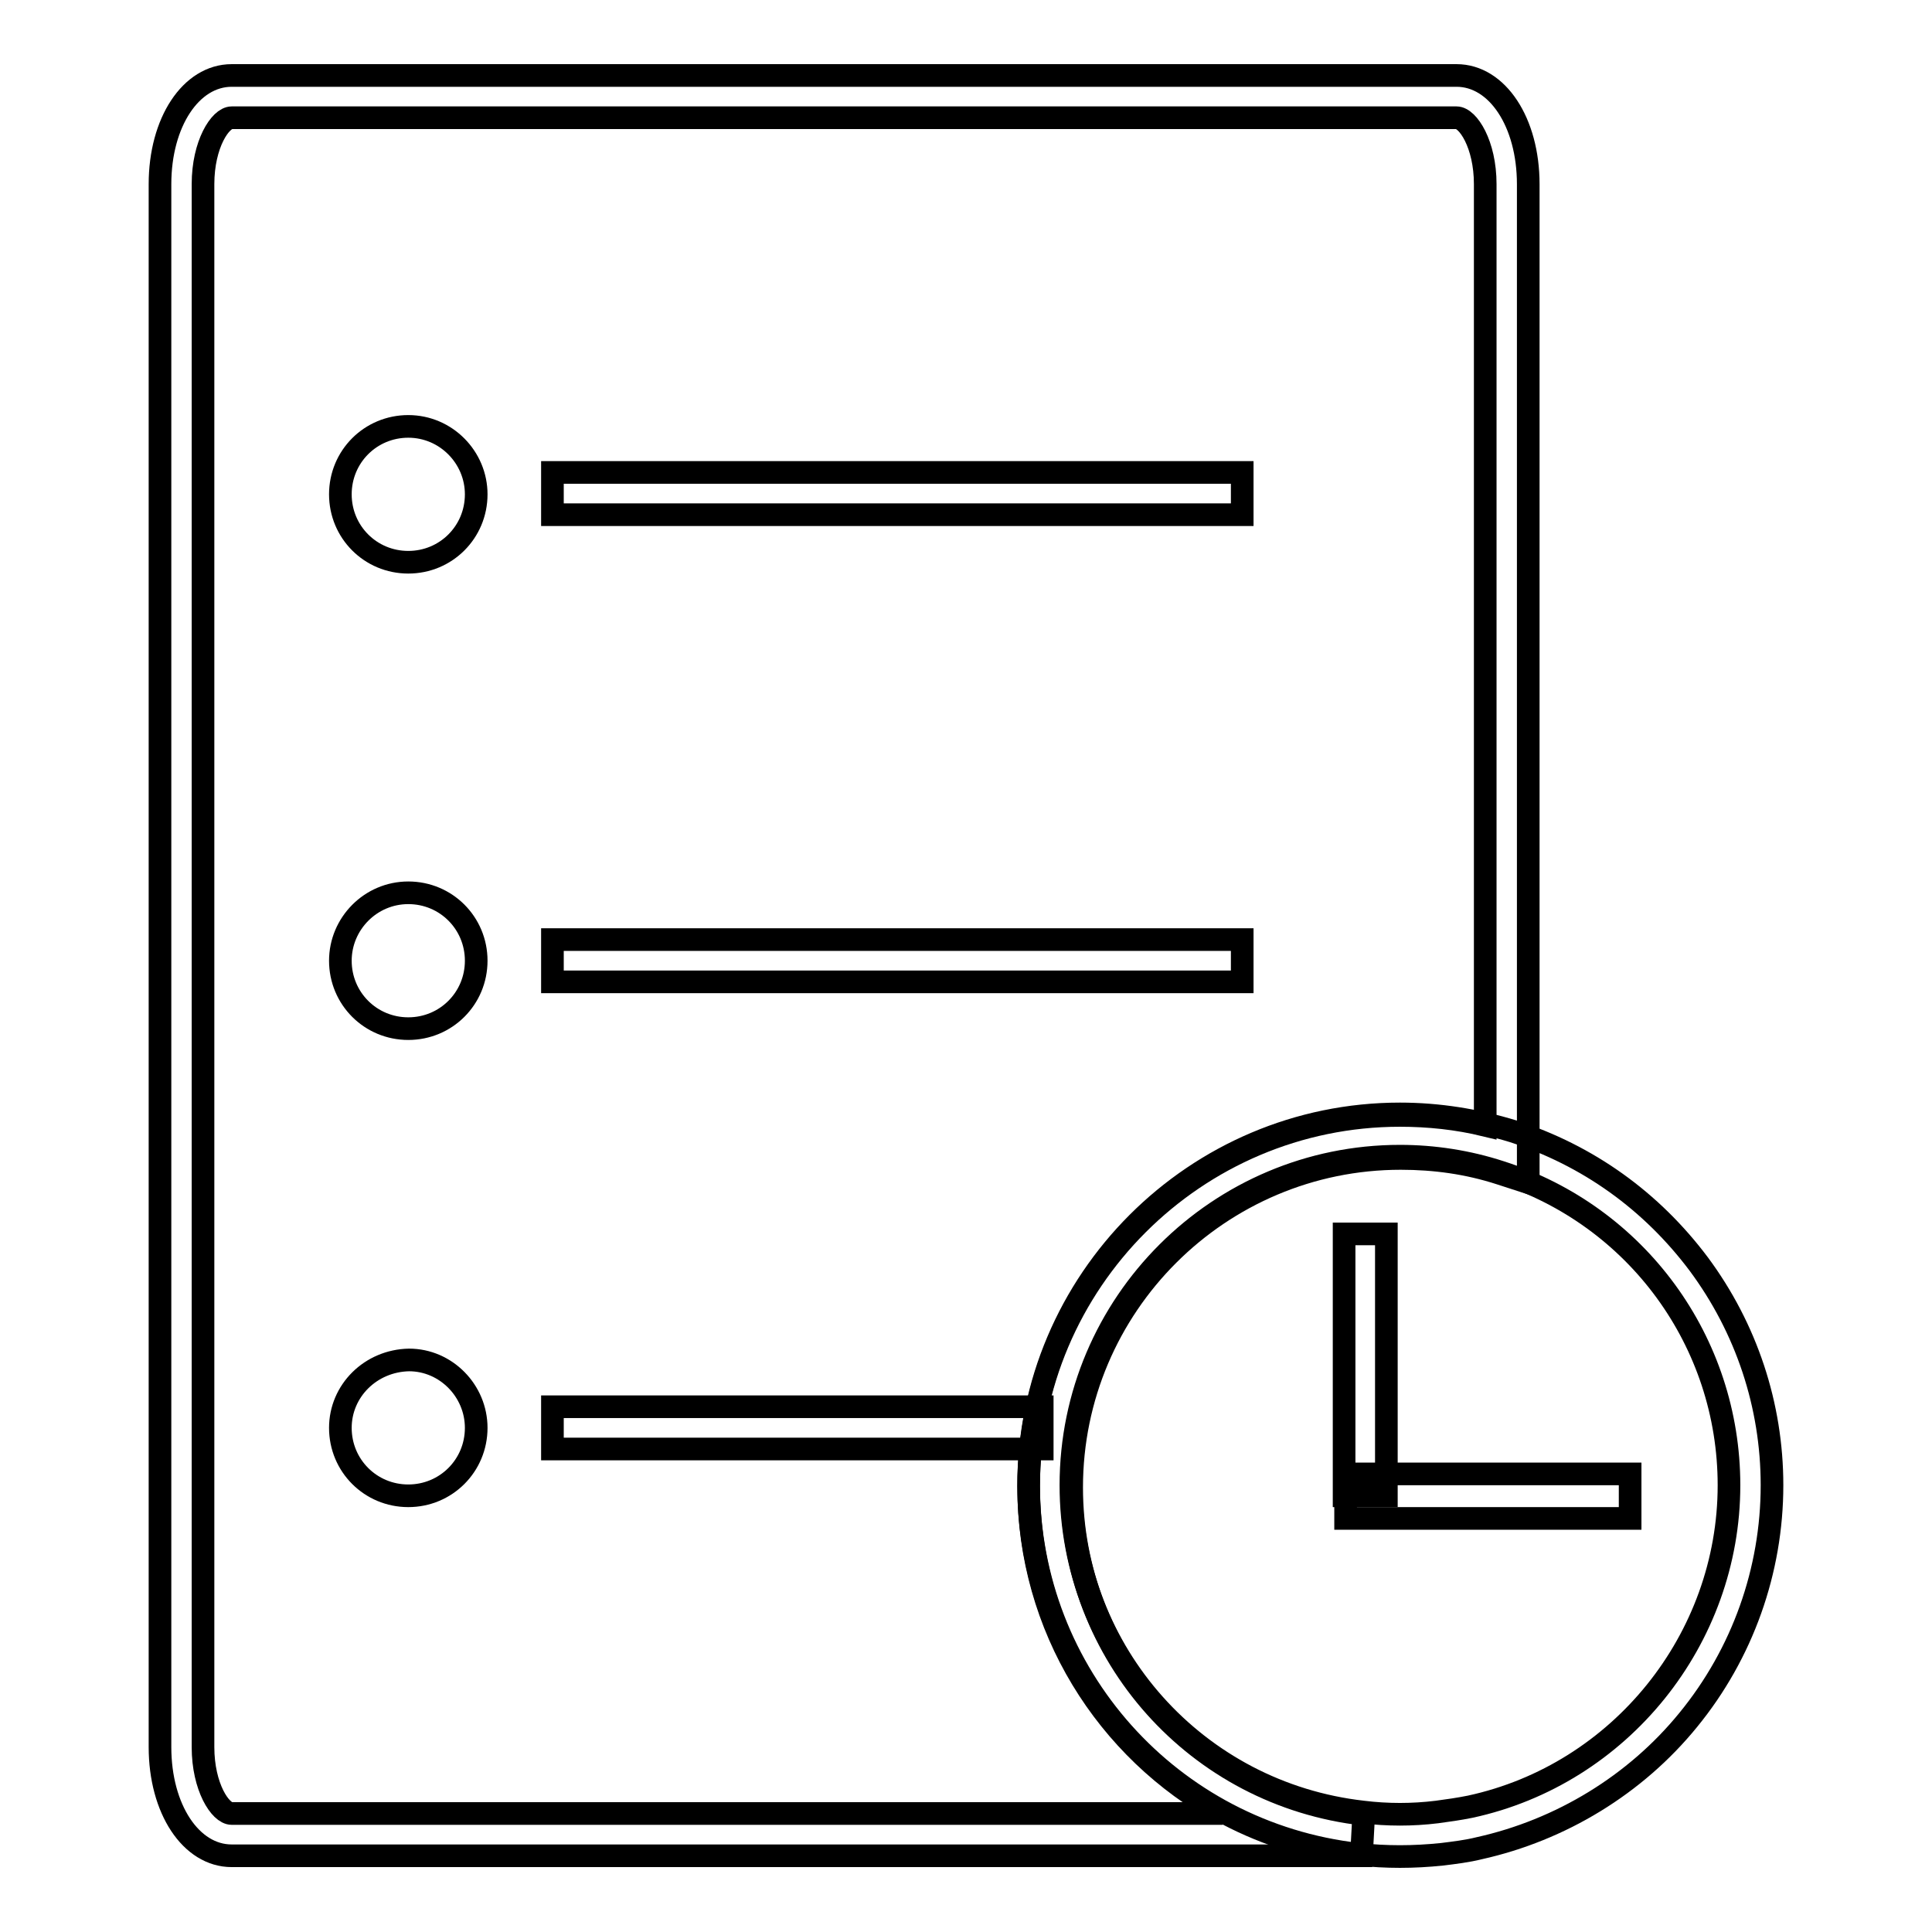 <?xml version="1.0" encoding="utf-8"?>
<!-- Svg Vector Icons : http://www.onlinewebfonts.com/icon -->
<!DOCTYPE svg PUBLIC "-//W3C//DTD SVG 1.1//EN" "http://www.w3.org/Graphics/SVG/1.1/DTD/svg11.dtd">
<svg version="1.1" xmlns="http://www.w3.org/2000/svg" xmlns:xlink="http://www.w3.org/1999/xlink" x="0px" y="0px" viewBox="0 0 256 256" enable-background="new 0 0 256 256" xml:space="preserve">
<g><g><path stroke-width="3" fill-opacity="0" stroke="#000000"  d="M185.5,246c-1.8,0-3.7-0.1-5.5-0.3c-24.9-2.8-43.7-23.8-43.7-48.9c0-27.1,22.1-49.2,49.2-49.2c5.1,0,10.1,0.8,15,2.3c9.9,3.2,18.3,9.2,24.6,17.6c6.3,8.5,9.7,18.7,9.7,29.3c0,11.3-3.9,22.3-11.1,31.1c-7,8.6-16.9,14.6-27.7,17c-1.6,0.4-3.3,0.6-4.9,0.8C189.2,245.9,187.3,246,185.5,246z M185.5,153.2c-24,0-43.6,19.5-43.6,43.6c0,22.2,16.6,40.8,38.7,43.3c1.6,0.2,3.3,0.3,4.9,0.3s3.3-0.1,4.9-0.3c1.5-0.2,2.9-0.4,4.4-0.7c19.9-4.3,34.3-22.2,34.3-42.6c0-19-12.2-35.7-30.3-41.5C194.5,153.9,190,153.2,185.5,153.2z"/><path stroke-width="3" fill-opacity="0" stroke="#000000"  d="M180.4,245.9H30.7c-5.4,0-9.5-6.2-9.5-14.4V24.4c0-8.2,4.1-14.4,9.5-14.4h162.3c5.4,0,9.5,6.2,9.5,14.4v132.3l-3.7-1.2c-4.3-1.4-8.7-2-13.2-2c-24,0-43.6,19.5-43.6,43.6c0,22.2,16.6,40.8,38.7,43.3L180.4,245.9z M30.7,15.6c-1.5,0-3.8,3.5-3.8,8.8v207.1c0,5.3,2.3,8.8,3.8,8.8h131.3c-15.4-8.4-25.7-24.7-25.7-43.3c0-27.1,22.1-49.2,49.2-49.2c3.8,0,7.6,0.4,11.3,1.3V24.4c0-5.3-2.3-8.8-3.8-8.8H30.7z"/><path stroke-width="3" fill-opacity="0" stroke="#000000"  d="M73.2,62.6h91.4v5.6H73.2V62.6z"/><path stroke-width="3" fill-opacity="0" stroke="#000000"  d="M73.2,124.5h91.4v5.6H73.2V124.5L73.2,124.5z"/><path stroke-width="3" fill-opacity="0" stroke="#000000"  d="M73.2,186.4h64.9v5.6H73.2V186.4z"/><path stroke-width="3" fill-opacity="0" stroke="#000000"  d="M178.1,163.5h5.6v34.7h-5.6V163.5z"/><path stroke-width="3" fill-opacity="0" stroke="#000000"  d="M178.3,195.3h37.7v5.9h-37.7V195.3z"/><path stroke-width="3" fill-opacity="0" stroke="#000000"  d="M45.1,65.5c0,5,4,9,9,9c5,0,9-4,9-9c0-4.9-4-9-9-9S45.1,60.5,45.1,65.5z"/><path stroke-width="3" fill-opacity="0" stroke="#000000"  d="M45.1,127.3c0,5,4,9,9,9c5,0,9-4,9-9l0,0c0-5-4-9-9-9S45.1,122.4,45.1,127.3z"/><path stroke-width="3" fill-opacity="0" stroke="#000000"  d="M45.1,189.2c0,5,4,9,9,9c5,0,9-4,9-9c0-4.9-4-9-8.9-9C49.1,180.3,45.1,184.3,45.1,189.2L45.1,189.2z"/></g></g>
</svg>